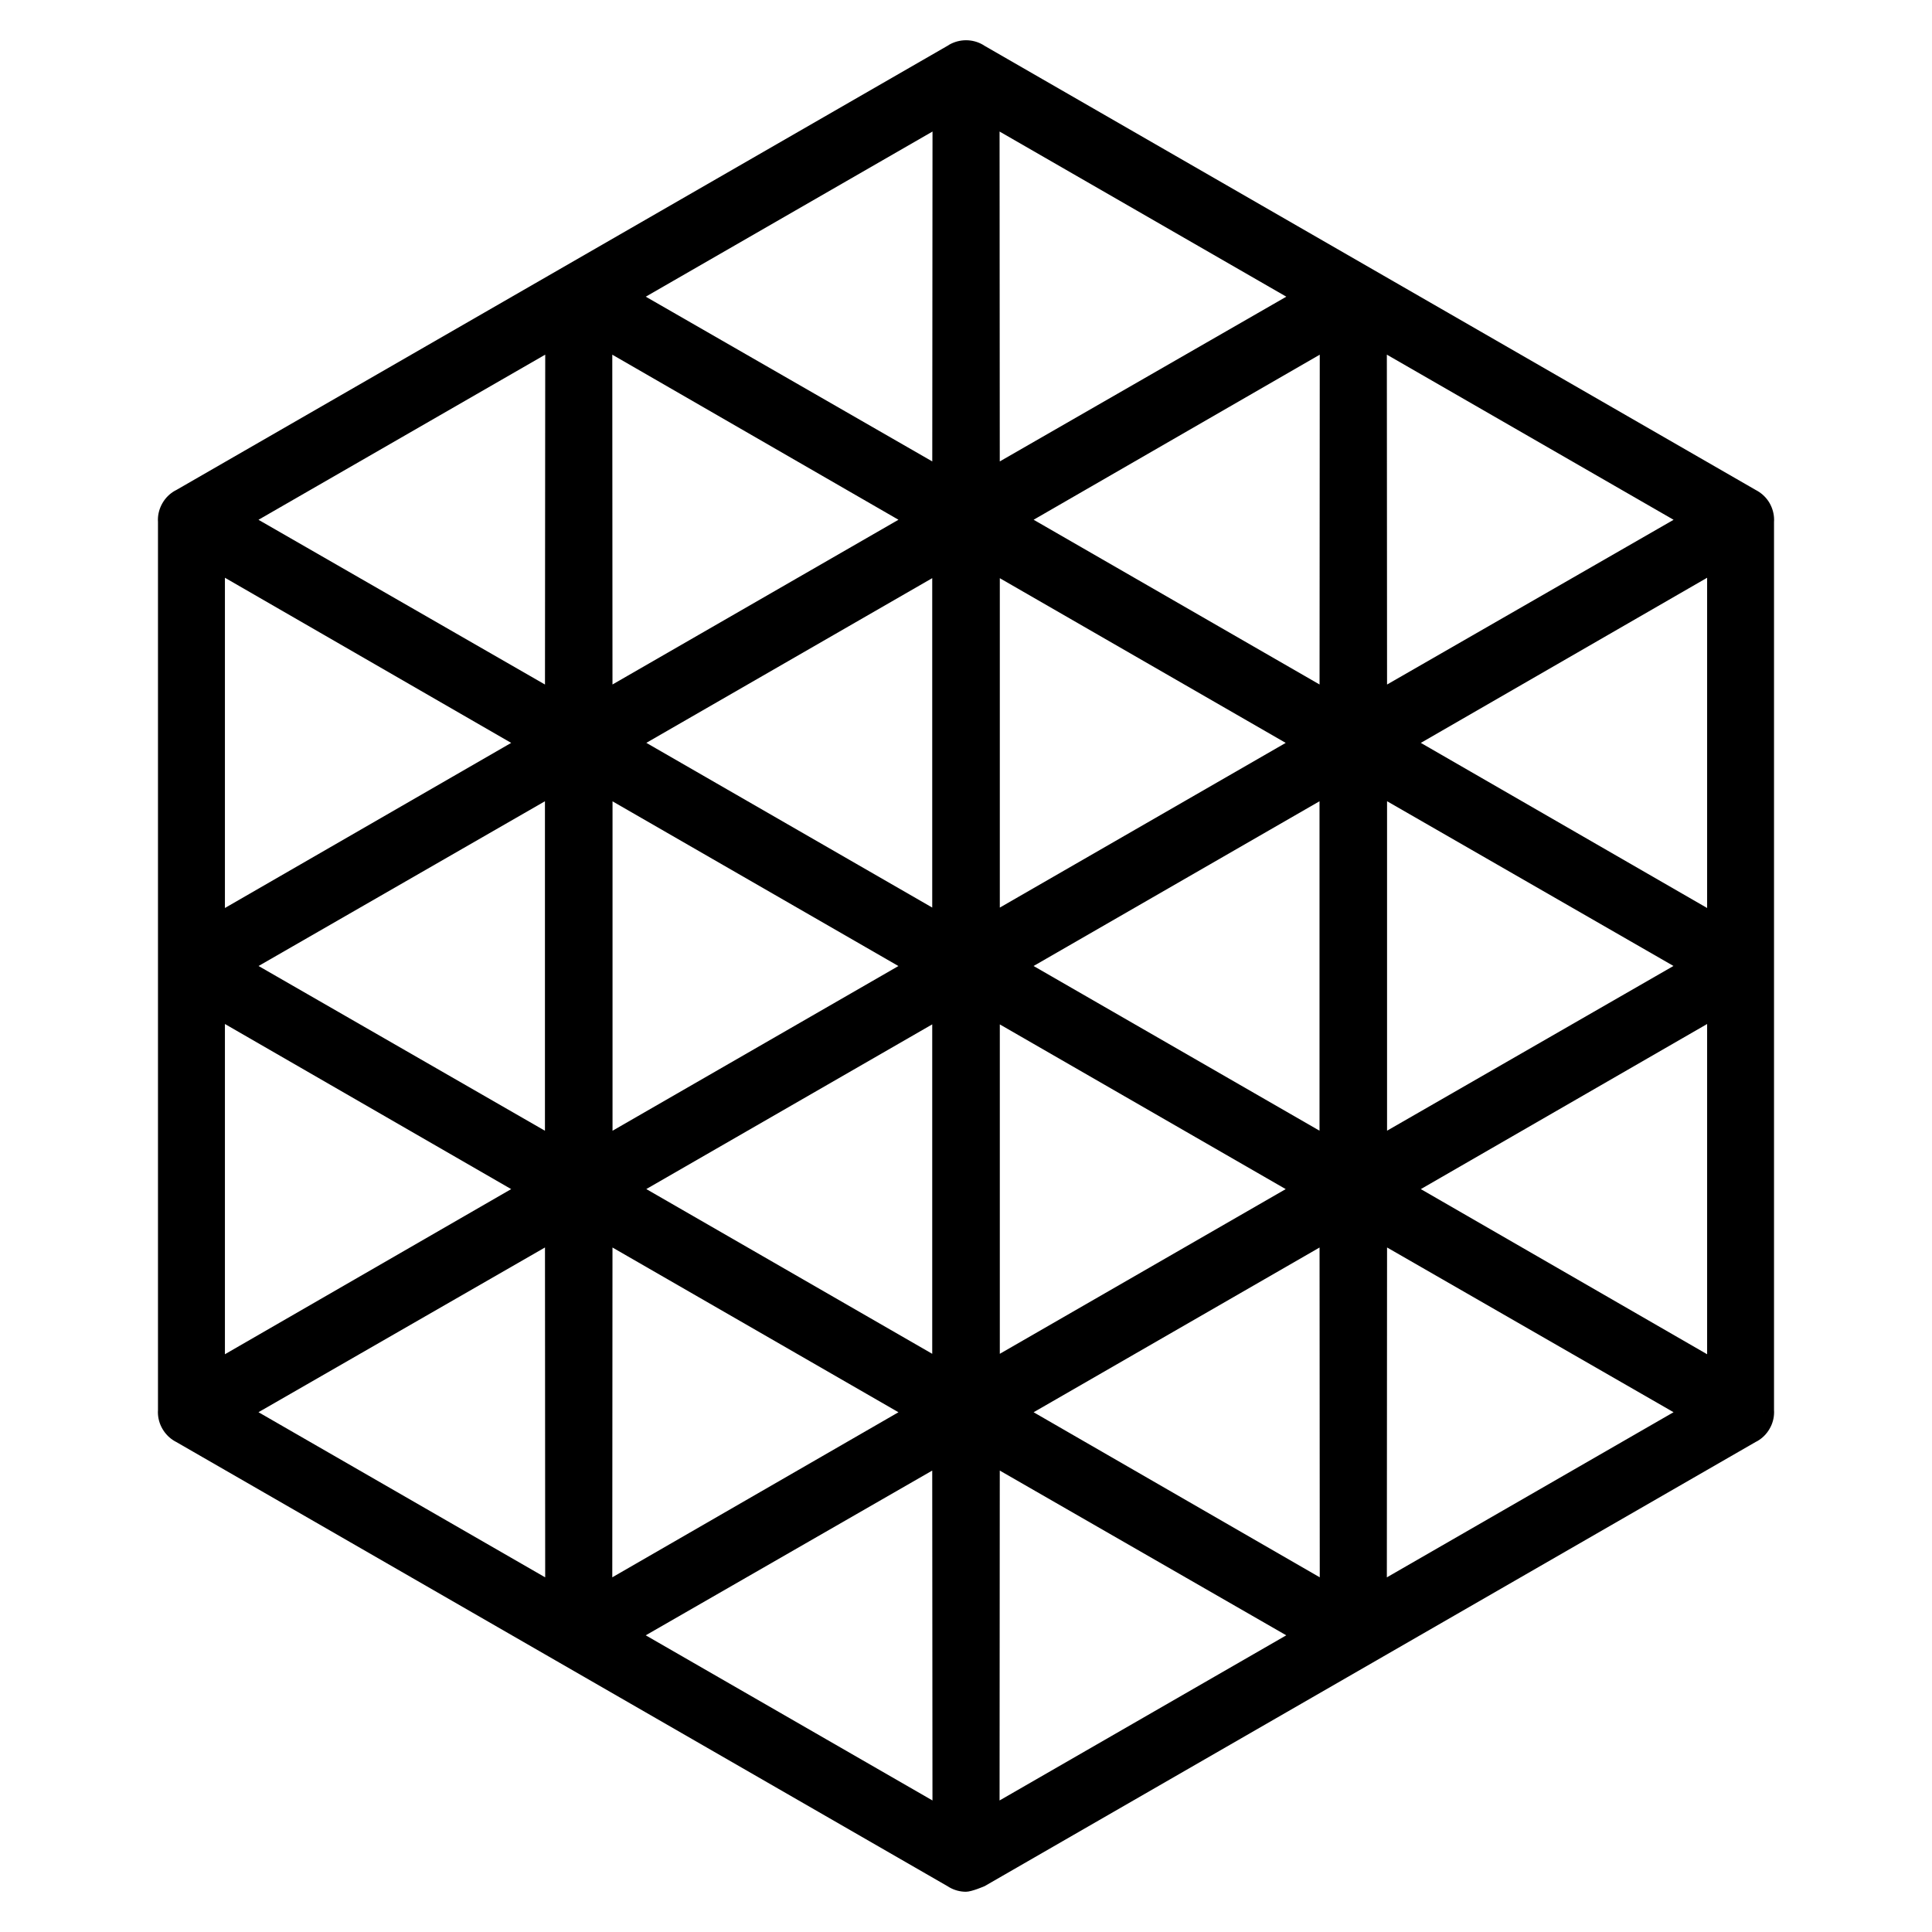 <svg width="48" height="48" viewBox="0 0 48 48" fill="none" xmlns="http://www.w3.org/2000/svg">
  <style>
    path {
    fill: #000;
    }
    @media (prefers-color-scheme: dark) {
    path {
    fill: #fff;
    }
    }
  </style>
  <path fill-rule="evenodd" clip-rule="evenodd"
    d="M23.585 46.889C23.711 46.962 23.854 47 23.999 47C24.144 47 24.462 46.861 24.462 46.861L43.621 35.824C43.631 35.82 43.645 35.813 43.658 35.805C43.786 35.732 43.891 35.626 43.963 35.501C44.038 35.374 44.077 35.23 44.077 35.083C44.077 35.066 44.076 35.05 44.075 35.038V12.965C44.077 12.945 44.077 12.927 44.077 12.918V12.915C44.077 12.769 44.037 12.626 43.965 12.499C43.892 12.373 43.786 12.268 43.66 12.195C43.647 12.187 43.632 12.179 43.618 12.172L24.459 1.137C24.445 1.127 24.432 1.119 24.42 1.112C24.293 1.038 24.148 1 24.002 1H23.999C23.853 1 23.71 1.039 23.586 1.109C23.57 1.118 23.555 1.128 23.542 1.137L4.379 12.175C4.369 12.18 4.355 12.187 4.342 12.194C4.214 12.267 4.108 12.374 4.036 12.5C3.963 12.626 3.923 12.769 3.923 12.916C3.923 12.934 3.924 12.95 3.925 12.961V35.035C3.923 35.055 3.923 35.073 3.923 35.082V35.084C3.923 35.231 3.963 35.376 4.037 35.502C4.11 35.627 4.214 35.732 4.337 35.803L4.34 35.805L4.342 35.806C4.357 35.814 4.371 35.821 4.381 35.827L23.543 46.863C23.552 46.87 23.568 46.88 23.585 46.889ZM43.535 35.59C43.525 35.595 43.514 35.6 43.504 35.606C43.509 35.603 43.516 35.6 43.521 35.597C43.526 35.595 43.531 35.592 43.535 35.59ZM43.827 35.045C43.828 35.049 43.828 35.053 43.828 35.058C43.828 35.066 43.829 35.074 43.829 35.083C43.829 35.081 43.829 35.078 43.828 35.075C43.828 35.064 43.828 35.054 43.827 35.045ZM24.839 36.536L31.957 40.629L24.834 44.732L24.839 36.536ZM16.043 40.629L23.161 36.536L23.167 44.732L16.043 40.629ZM34.461 30.993L41.579 35.086L34.456 39.189L34.461 30.993ZM24.84 33.635V25.451L31.943 29.543L24.84 33.635ZM15.218 28.093V19.909L22.321 24.001L15.218 28.093ZM24.84 22.549V14.365L31.943 18.457L24.84 22.549ZM23.162 11.464L16.044 7.371L23.168 3.268L23.162 11.464ZM6.422 35.086L13.545 39.189L13.54 30.993L6.422 35.086ZM32.784 30.994L32.789 39.188L25.68 35.087L32.784 30.994ZM15.217 30.994L15.212 39.188L22.322 35.087L15.217 30.994ZM35.3 29.543L42.413 25.441V33.646L35.3 29.543ZM5.588 25.441V33.646L12.7 29.543L5.588 25.441ZM16.057 29.542L23.161 33.635V25.45L16.057 29.542ZM41.577 23.999L34.461 19.906V28.092L41.577 23.999ZM6.424 24L13.539 28.093V19.907L6.424 24ZM32.783 19.907V28.092L25.679 24L32.783 19.907ZM42.413 14.354V22.559L35.3 18.457L42.413 14.354ZM12.7 18.457L5.588 22.559V14.354L12.7 18.457ZM23.161 14.364V22.548L16.058 18.456L23.161 14.364ZM41.58 12.914L34.456 8.811L34.461 17.007L41.58 12.914ZM13.546 8.811L13.54 17.007L6.422 12.914L13.546 8.811ZM32.789 8.812L32.784 17.006L25.68 12.913L32.789 8.812ZM22.322 12.913L15.217 17.006L15.212 8.812L22.322 12.913ZM31.958 7.371L24.834 3.268L24.839 11.464L31.958 7.371Z"
    fill="black" />
</svg>